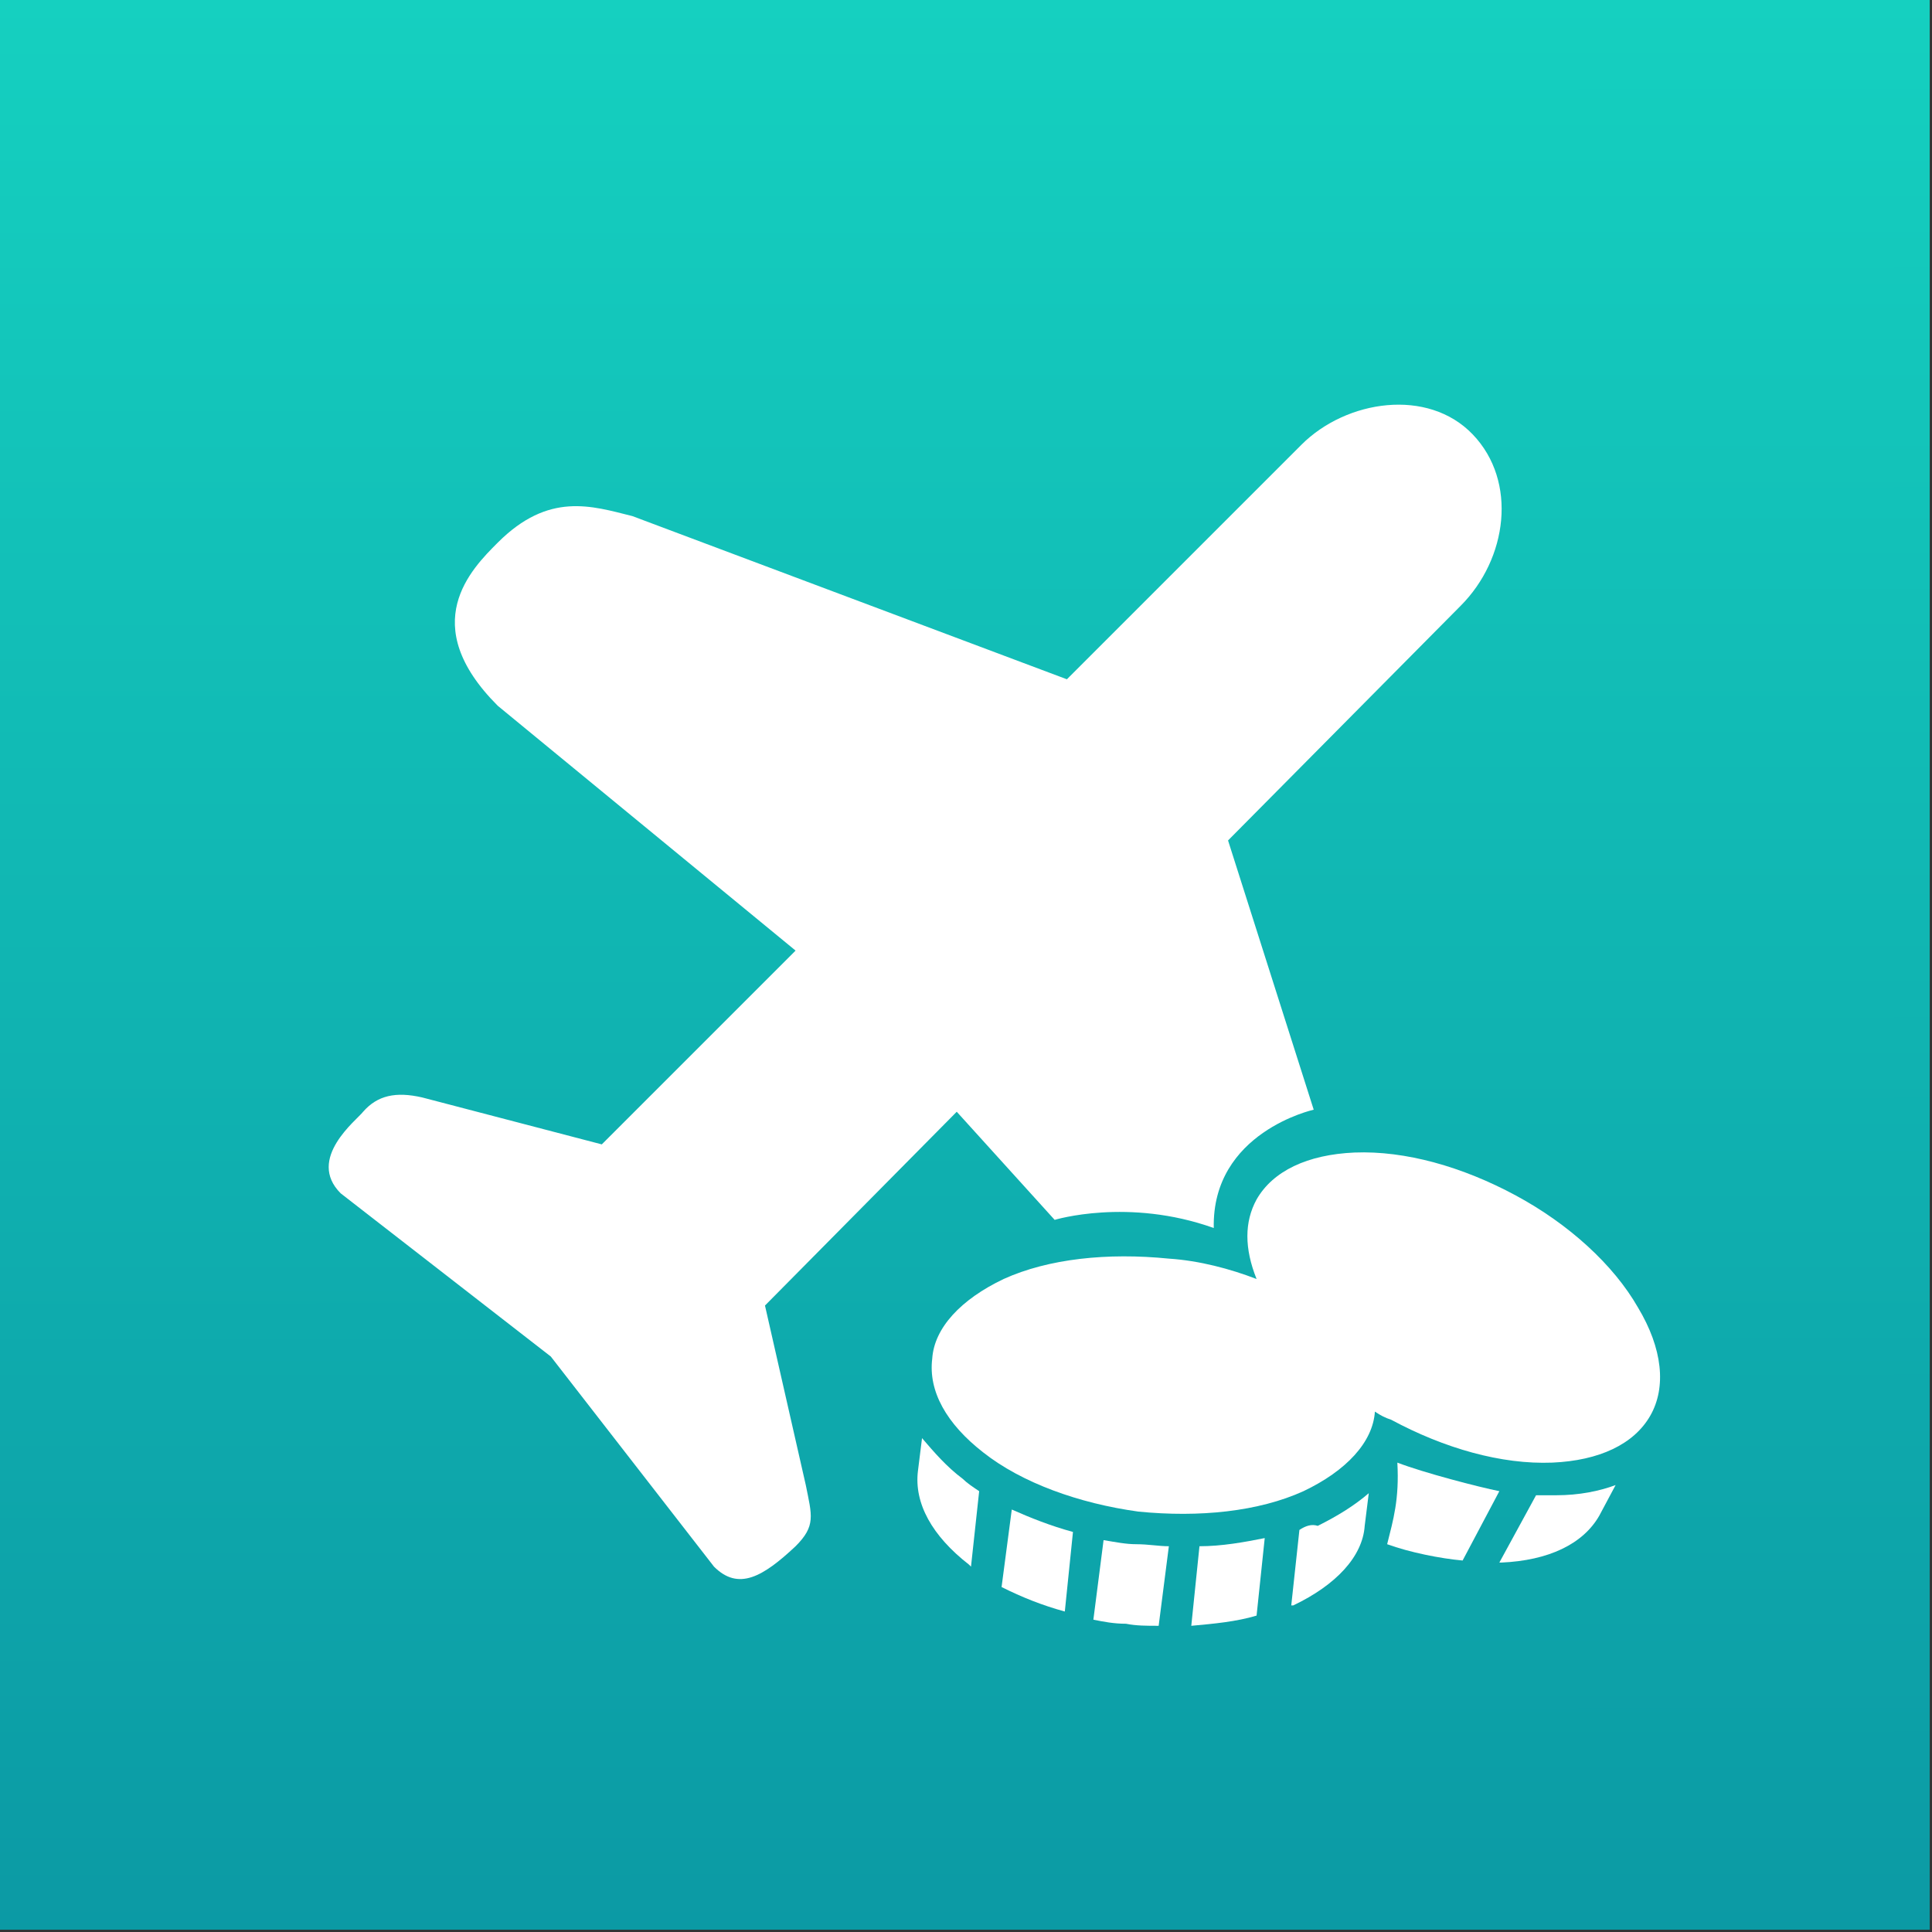 <svg width="82" height="82" viewBox="0 0 82 82" fill="none" xmlns="http://www.w3.org/2000/svg">
<rect x="0" y="0" width="82" height="82" fill="#333333" stroke="none"/>
<path d="M81.904 0H0V81.904H81.904V0Z" fill="url(#paint0_linear_3343_6)"/>
<path d="M55.758 47.099L52.122 35.671L61.992 25.714C63.983 23.723 64.416 20.433 62.511 18.442C60.607 16.45 57.144 16.97 55.239 18.874L45.282 28.831L26.841 21.905C25.109 21.472 23.291 20.866 21.127 23.03C20.001 24.156 17.663 26.493 21.127 29.956L33.767 40.346L25.542 48.571L17.923 46.58C16.797 46.32 16.018 46.493 15.412 47.186C15.152 47.532 12.988 49.177 14.46 50.649L23.378 57.575L30.304 66.493C31.343 67.532 32.382 66.926 33.767 65.627C34.633 64.762 34.46 64.329 34.2 63.03L32.468 55.411L40.607 47.186L44.763 51.775C44.763 51.775 47.88 50.822 51.516 52.121C51.429 48.052 55.758 47.099 55.758 47.099Z" fill="white"/>
<path d="M39.134 61.039L38.961 62.424C38.788 63.809 39.567 65.195 41.126 66.407C41.126 66.407 41.126 66.407 41.212 66.493L41.559 63.29C41.299 63.117 41.039 62.943 40.866 62.77C40.173 62.251 39.654 61.645 39.134 61.039Z" fill="white"/>
<path d="M50.562 69.004C51.515 68.917 52.467 68.831 53.333 68.571L53.679 65.281C52.814 65.454 51.861 65.627 50.909 65.627L50.562 69.004Z" fill="white"/>
<path d="M55.151 64.935L54.805 68.138H54.891C56.709 67.272 57.835 66.06 57.922 64.762L58.095 63.376C57.489 63.896 56.796 64.329 55.93 64.762C55.67 64.675 55.411 64.762 55.151 64.935Z" fill="white"/>
<path d="M46.839 65.368L46.406 68.744C46.839 68.831 47.272 68.917 47.791 68.917C48.224 69.004 48.657 69.004 49.177 69.004L49.61 65.627C49.177 65.627 48.744 65.541 48.224 65.541C47.791 65.541 47.359 65.454 46.839 65.368Z" fill="white"/>
<path d="M45.194 68.398L45.54 65.021C44.588 64.762 43.722 64.415 42.943 64.069L42.51 67.359C43.376 67.792 44.241 68.138 45.194 68.398Z" fill="white"/>
<path d="M69.523 55.498C68.484 53.679 66.58 51.948 64.329 50.736C62.077 49.523 59.653 48.831 57.489 48.917C55.497 49.004 54.026 49.697 53.333 50.909C52.813 51.861 52.813 52.987 53.333 54.285C52.207 53.852 50.909 53.506 49.61 53.42C47.013 53.16 44.502 53.42 42.597 54.285C40.779 55.151 39.653 56.363 39.567 57.662C39.394 59.047 40.173 60.433 41.731 61.645C43.376 62.943 45.8 63.809 48.311 64.156C50.909 64.415 53.419 64.156 55.324 63.29C57.142 62.424 58.268 61.212 58.355 59.913C58.614 60.086 58.787 60.173 59.047 60.259C61.298 61.471 63.722 62.164 65.887 62.078C67.878 61.991 69.35 61.298 70.043 60.086C70.735 58.874 70.562 57.229 69.523 55.498Z" fill="white"/>
<path d="M58.875 65.541C59.827 65.887 61.126 66.147 62.078 66.233L63.637 63.29C62.771 63.117 60.433 62.511 59.308 62.078C59.395 63.636 59.135 64.502 58.875 65.541Z" fill="white"/>
<path d="M65.195 63.463L63.637 66.32H63.723C65.715 66.233 67.186 65.541 67.879 64.329L68.572 63.03C67.879 63.29 67.013 63.463 66.061 63.463C65.715 63.463 65.455 63.463 65.195 63.463Z" fill="white"/>
<defs>
<linearGradient id="paint0_linear_3343_6" x1="40.953" y1="-18.19" x2="40.987" y2="154.577" gradientUnits="userSpaceOnUse">
<stop stop-color="#17DCC6"/>
<stop offset="1" stop-color="#036A8C"/>
</linearGradient>
</defs>
</svg>
